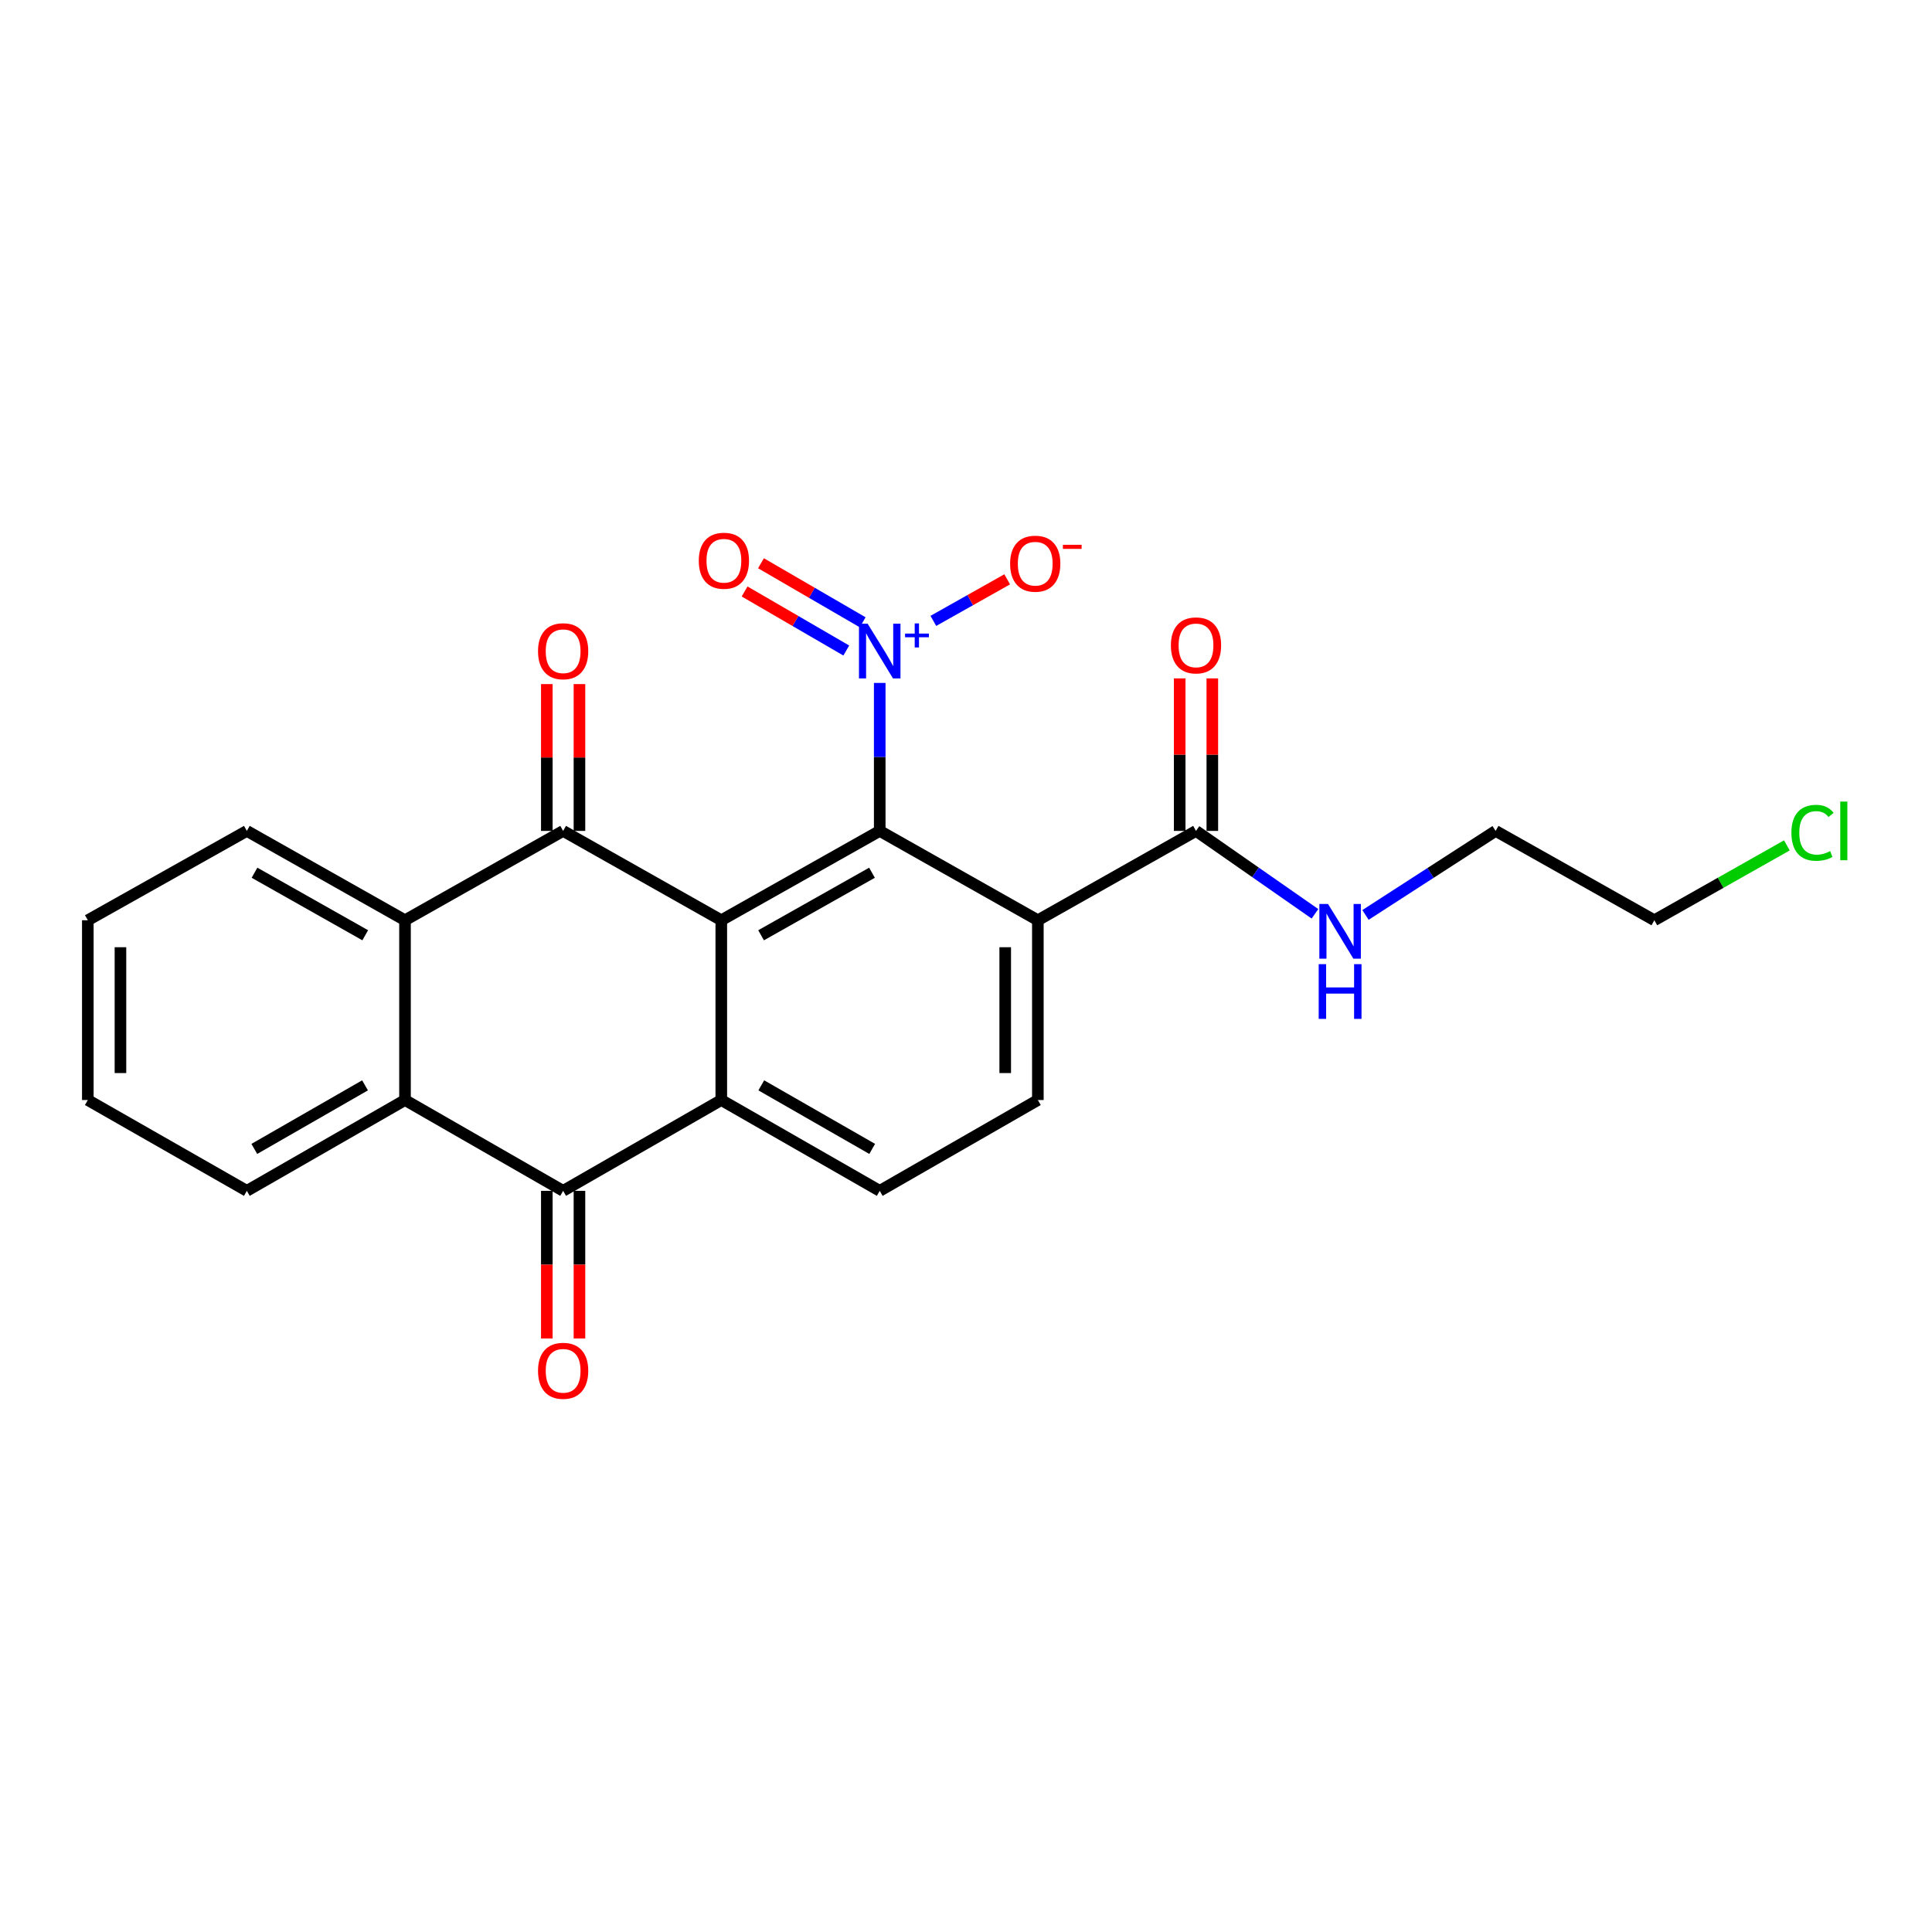 <?xml version='1.0' encoding='iso-8859-1'?>
<svg version='1.1' baseProfile='full'
              xmlns='http://www.w3.org/2000/svg'
                      xmlns:rdkit='http://www.rdkit.org/xml'
                      xmlns:xlink='http://www.w3.org/1999/xlink'
                  xml:space='preserve'
width='1000px' height='1000px' viewBox='0 0 1000 1000'>
<!-- END OF HEADER -->
<rect style='opacity:1.0;fill:#FFFFFF;stroke:none' width='1000' height='1000' x='0' y='0'> </rect>
<path class='bond-0' d='M 373.337,476.321 L 455.345,430.076' style='fill:none;fill-rule:evenodd;stroke:#000000;stroke-width:6px;stroke-linecap:butt;stroke-linejoin:miter;stroke-opacity:1' />
<path class='bond-0' d='M 393.935,484.097 L 451.341,451.726' style='fill:none;fill-rule:evenodd;stroke:#000000;stroke-width:6px;stroke-linecap:butt;stroke-linejoin:miter;stroke-opacity:1' />
<path class='bond-1' d='M 373.337,476.321 L 291.479,430.076' style='fill:none;fill-rule:evenodd;stroke:#000000;stroke-width:6px;stroke-linecap:butt;stroke-linejoin:miter;stroke-opacity:1' />
<path class='bond-2' d='M 373.337,476.321 L 373.337,569.374' style='fill:none;fill-rule:evenodd;stroke:#000000;stroke-width:6px;stroke-linecap:butt;stroke-linejoin:miter;stroke-opacity:1' />
<path class='bond-3' d='M 455.345,430.076 L 455.345,391.779' style='fill:none;fill-rule:evenodd;stroke:#000000;stroke-width:6px;stroke-linecap:butt;stroke-linejoin:miter;stroke-opacity:1' />
<path class='bond-3' d='M 455.345,391.779 L 455.345,353.481' style='fill:none;fill-rule:evenodd;stroke:#0000FF;stroke-width:6px;stroke-linecap:butt;stroke-linejoin:miter;stroke-opacity:1' />
<path class='bond-4' d='M 455.345,430.076 L 537.194,476.321' style='fill:none;fill-rule:evenodd;stroke:#000000;stroke-width:6px;stroke-linecap:butt;stroke-linejoin:miter;stroke-opacity:1' />
<path class='bond-6' d='M 291.479,430.076 L 209.63,476.321' style='fill:none;fill-rule:evenodd;stroke:#000000;stroke-width:6px;stroke-linecap:butt;stroke-linejoin:miter;stroke-opacity:1' />
<path class='bond-12' d='M 299.925,430.076 L 299.925,392.079' style='fill:none;fill-rule:evenodd;stroke:#000000;stroke-width:6px;stroke-linecap:butt;stroke-linejoin:miter;stroke-opacity:1' />
<path class='bond-12' d='M 299.925,392.079 L 299.925,354.081' style='fill:none;fill-rule:evenodd;stroke:#FF0000;stroke-width:6px;stroke-linecap:butt;stroke-linejoin:miter;stroke-opacity:1' />
<path class='bond-12' d='M 283.033,430.076 L 283.033,392.079' style='fill:none;fill-rule:evenodd;stroke:#000000;stroke-width:6px;stroke-linecap:butt;stroke-linejoin:miter;stroke-opacity:1' />
<path class='bond-12' d='M 283.033,392.079 L 283.033,354.081' style='fill:none;fill-rule:evenodd;stroke:#FF0000;stroke-width:6px;stroke-linecap:butt;stroke-linejoin:miter;stroke-opacity:1' />
<path class='bond-5' d='M 373.337,569.374 L 291.479,616.379' style='fill:none;fill-rule:evenodd;stroke:#000000;stroke-width:6px;stroke-linecap:butt;stroke-linejoin:miter;stroke-opacity:1' />
<path class='bond-9' d='M 373.337,569.374 L 455.345,616.379' style='fill:none;fill-rule:evenodd;stroke:#000000;stroke-width:6px;stroke-linecap:butt;stroke-linejoin:miter;stroke-opacity:1' />
<path class='bond-9' d='M 394.038,561.77 L 451.444,594.674' style='fill:none;fill-rule:evenodd;stroke:#000000;stroke-width:6px;stroke-linecap:butt;stroke-linejoin:miter;stroke-opacity:1' />
<path class='bond-11' d='M 483.099,321.372 L 502.21,310.614' style='fill:none;fill-rule:evenodd;stroke:#0000FF;stroke-width:6px;stroke-linecap:butt;stroke-linejoin:miter;stroke-opacity:1' />
<path class='bond-11' d='M 502.21,310.614 L 521.32,299.857' style='fill:none;fill-rule:evenodd;stroke:#FF0000;stroke-width:6px;stroke-linecap:butt;stroke-linejoin:miter;stroke-opacity:1' />
<path class='bond-13' d='M 446.515,322.1 L 420.199,306.819' style='fill:none;fill-rule:evenodd;stroke:#0000FF;stroke-width:6px;stroke-linecap:butt;stroke-linejoin:miter;stroke-opacity:1' />
<path class='bond-13' d='M 420.199,306.819 L 393.883,291.538' style='fill:none;fill-rule:evenodd;stroke:#FF0000;stroke-width:6px;stroke-linecap:butt;stroke-linejoin:miter;stroke-opacity:1' />
<path class='bond-13' d='M 438.032,336.707 L 411.717,321.426' style='fill:none;fill-rule:evenodd;stroke:#0000FF;stroke-width:6px;stroke-linecap:butt;stroke-linejoin:miter;stroke-opacity:1' />
<path class='bond-13' d='M 411.717,321.426 L 385.401,306.145' style='fill:none;fill-rule:evenodd;stroke:#FF0000;stroke-width:6px;stroke-linecap:butt;stroke-linejoin:miter;stroke-opacity:1' />
<path class='bond-8' d='M 537.194,476.321 L 619.052,430.076' style='fill:none;fill-rule:evenodd;stroke:#000000;stroke-width:6px;stroke-linecap:butt;stroke-linejoin:miter;stroke-opacity:1' />
<path class='bond-24' d='M 537.194,476.321 L 537.194,569.374' style='fill:none;fill-rule:evenodd;stroke:#000000;stroke-width:6px;stroke-linecap:butt;stroke-linejoin:miter;stroke-opacity:1' />
<path class='bond-24' d='M 520.302,490.279 L 520.302,555.416' style='fill:none;fill-rule:evenodd;stroke:#000000;stroke-width:6px;stroke-linecap:butt;stroke-linejoin:miter;stroke-opacity:1' />
<path class='bond-7' d='M 291.479,616.379 L 209.63,569.374' style='fill:none;fill-rule:evenodd;stroke:#000000;stroke-width:6px;stroke-linecap:butt;stroke-linejoin:miter;stroke-opacity:1' />
<path class='bond-14' d='M 283.033,616.379 L 283.033,654.588' style='fill:none;fill-rule:evenodd;stroke:#000000;stroke-width:6px;stroke-linecap:butt;stroke-linejoin:miter;stroke-opacity:1' />
<path class='bond-14' d='M 283.033,654.588 L 283.033,692.796' style='fill:none;fill-rule:evenodd;stroke:#FF0000;stroke-width:6px;stroke-linecap:butt;stroke-linejoin:miter;stroke-opacity:1' />
<path class='bond-14' d='M 299.925,616.379 L 299.925,654.588' style='fill:none;fill-rule:evenodd;stroke:#000000;stroke-width:6px;stroke-linecap:butt;stroke-linejoin:miter;stroke-opacity:1' />
<path class='bond-14' d='M 299.925,654.588 L 299.925,692.796' style='fill:none;fill-rule:evenodd;stroke:#FF0000;stroke-width:6px;stroke-linecap:butt;stroke-linejoin:miter;stroke-opacity:1' />
<path class='bond-17' d='M 209.63,476.321 L 127.763,430.076' style='fill:none;fill-rule:evenodd;stroke:#000000;stroke-width:6px;stroke-linecap:butt;stroke-linejoin:miter;stroke-opacity:1' />
<path class='bond-17' d='M 189.042,484.091 L 131.735,451.72' style='fill:none;fill-rule:evenodd;stroke:#000000;stroke-width:6px;stroke-linecap:butt;stroke-linejoin:miter;stroke-opacity:1' />
<path class='bond-25' d='M 209.63,476.321 L 209.63,569.374' style='fill:none;fill-rule:evenodd;stroke:#000000;stroke-width:6px;stroke-linecap:butt;stroke-linejoin:miter;stroke-opacity:1' />
<path class='bond-18' d='M 209.63,569.374 L 127.763,616.379' style='fill:none;fill-rule:evenodd;stroke:#000000;stroke-width:6px;stroke-linecap:butt;stroke-linejoin:miter;stroke-opacity:1' />
<path class='bond-18' d='M 188.94,561.776 L 131.632,594.68' style='fill:none;fill-rule:evenodd;stroke:#000000;stroke-width:6px;stroke-linecap:butt;stroke-linejoin:miter;stroke-opacity:1' />
<path class='bond-15' d='M 627.498,430.076 L 627.498,390.605' style='fill:none;fill-rule:evenodd;stroke:#000000;stroke-width:6px;stroke-linecap:butt;stroke-linejoin:miter;stroke-opacity:1' />
<path class='bond-15' d='M 627.498,390.605 L 627.498,351.135' style='fill:none;fill-rule:evenodd;stroke:#FF0000;stroke-width:6px;stroke-linecap:butt;stroke-linejoin:miter;stroke-opacity:1' />
<path class='bond-15' d='M 610.606,430.076 L 610.606,390.605' style='fill:none;fill-rule:evenodd;stroke:#000000;stroke-width:6px;stroke-linecap:butt;stroke-linejoin:miter;stroke-opacity:1' />
<path class='bond-15' d='M 610.606,390.605 L 610.606,351.135' style='fill:none;fill-rule:evenodd;stroke:#FF0000;stroke-width:6px;stroke-linecap:butt;stroke-linejoin:miter;stroke-opacity:1' />
<path class='bond-16' d='M 619.052,430.076 L 649.838,451.531' style='fill:none;fill-rule:evenodd;stroke:#000000;stroke-width:6px;stroke-linecap:butt;stroke-linejoin:miter;stroke-opacity:1' />
<path class='bond-16' d='M 649.838,451.531 L 680.624,472.986' style='fill:none;fill-rule:evenodd;stroke:#0000FF;stroke-width:6px;stroke-linecap:butt;stroke-linejoin:miter;stroke-opacity:1' />
<path class='bond-10' d='M 455.345,616.379 L 537.194,569.374' style='fill:none;fill-rule:evenodd;stroke:#000000;stroke-width:6px;stroke-linecap:butt;stroke-linejoin:miter;stroke-opacity:1' />
<path class='bond-20' d='M 706.772,473.572 L 740.449,451.824' style='fill:none;fill-rule:evenodd;stroke:#0000FF;stroke-width:6px;stroke-linecap:butt;stroke-linejoin:miter;stroke-opacity:1' />
<path class='bond-20' d='M 740.449,451.824 L 774.125,430.076' style='fill:none;fill-rule:evenodd;stroke:#000000;stroke-width:6px;stroke-linecap:butt;stroke-linejoin:miter;stroke-opacity:1' />
<path class='bond-22' d='M 127.763,430.076 L 45.455,476.321' style='fill:none;fill-rule:evenodd;stroke:#000000;stroke-width:6px;stroke-linecap:butt;stroke-linejoin:miter;stroke-opacity:1' />
<path class='bond-23' d='M 127.763,616.379 L 45.455,569.374' style='fill:none;fill-rule:evenodd;stroke:#000000;stroke-width:6px;stroke-linecap:butt;stroke-linejoin:miter;stroke-opacity:1' />
<path class='bond-19' d='M 924.88,437.572 L 890.582,456.946' style='fill:none;fill-rule:evenodd;stroke:#00CC00;stroke-width:6px;stroke-linecap:butt;stroke-linejoin:miter;stroke-opacity:1' />
<path class='bond-19' d='M 890.582,456.946 L 856.283,476.321' style='fill:none;fill-rule:evenodd;stroke:#000000;stroke-width:6px;stroke-linecap:butt;stroke-linejoin:miter;stroke-opacity:1' />
<path class='bond-21' d='M 774.125,430.076 L 856.283,476.321' style='fill:none;fill-rule:evenodd;stroke:#000000;stroke-width:6px;stroke-linecap:butt;stroke-linejoin:miter;stroke-opacity:1' />
<path class='bond-26' d='M 45.455,476.321 L 45.455,569.374' style='fill:none;fill-rule:evenodd;stroke:#000000;stroke-width:6px;stroke-linecap:butt;stroke-linejoin:miter;stroke-opacity:1' />
<path class='bond-26' d='M 62.346,490.279 L 62.346,555.416' style='fill:none;fill-rule:evenodd;stroke:#000000;stroke-width:6px;stroke-linecap:butt;stroke-linejoin:miter;stroke-opacity:1' />
<path  class='atom-4' d='M 449.085 322.834
L 458.365 337.834
Q 459.285 339.314, 460.765 341.994
Q 462.245 344.674, 462.325 344.834
L 462.325 322.834
L 466.085 322.834
L 466.085 351.154
L 462.205 351.154
L 452.245 334.754
Q 451.085 332.834, 449.845 330.634
Q 448.645 328.434, 448.285 327.754
L 448.285 351.154
L 444.605 351.154
L 444.605 322.834
L 449.085 322.834
' fill='#0000FF'/>
<path  class='atom-4' d='M 468.461 327.939
L 473.451 327.939
L 473.451 322.686
L 475.668 322.686
L 475.668 327.939
L 480.79 327.939
L 480.79 329.84
L 475.668 329.84
L 475.668 335.12
L 473.451 335.12
L 473.451 329.84
L 468.461 329.84
L 468.461 327.939
' fill='#0000FF'/>
<path  class='atom-12' d='M 522.833 291.768
Q 522.833 284.968, 526.193 281.168
Q 529.553 277.368, 535.833 277.368
Q 542.113 277.368, 545.473 281.168
Q 548.833 284.968, 548.833 291.768
Q 548.833 298.648, 545.433 302.568
Q 542.033 306.448, 535.833 306.448
Q 529.593 306.448, 526.193 302.568
Q 522.833 298.688, 522.833 291.768
M 535.833 303.248
Q 540.153 303.248, 542.473 300.368
Q 544.833 297.448, 544.833 291.768
Q 544.833 286.208, 542.473 283.408
Q 540.153 280.568, 535.833 280.568
Q 531.513 280.568, 529.153 283.368
Q 526.833 286.168, 526.833 291.768
Q 526.833 297.488, 529.153 300.368
Q 531.513 303.248, 535.833 303.248
' fill='#FF0000'/>
<path  class='atom-12' d='M 550.153 281.99
L 559.842 281.99
L 559.842 284.102
L 550.153 284.102
L 550.153 281.99
' fill='#FF0000'/>
<path  class='atom-13' d='M 278.479 337.074
Q 278.479 330.274, 281.839 326.474
Q 285.199 322.674, 291.479 322.674
Q 297.759 322.674, 301.119 326.474
Q 304.479 330.274, 304.479 337.074
Q 304.479 343.954, 301.079 347.874
Q 297.679 351.754, 291.479 351.754
Q 285.239 351.754, 281.839 347.874
Q 278.479 343.994, 278.479 337.074
M 291.479 348.554
Q 295.799 348.554, 298.119 345.674
Q 300.479 342.754, 300.479 337.074
Q 300.479 331.514, 298.119 328.714
Q 295.799 325.874, 291.479 325.874
Q 287.159 325.874, 284.799 328.674
Q 282.479 331.474, 282.479 337.074
Q 282.479 342.794, 284.799 345.674
Q 287.159 348.554, 291.479 348.554
' fill='#FF0000'/>
<path  class='atom-14' d='M 361.688 290.238
Q 361.688 283.438, 365.048 279.638
Q 368.408 275.838, 374.688 275.838
Q 380.968 275.838, 384.328 279.638
Q 387.688 283.438, 387.688 290.238
Q 387.688 297.118, 384.288 301.038
Q 380.888 304.918, 374.688 304.918
Q 368.448 304.918, 365.048 301.038
Q 361.688 297.158, 361.688 290.238
M 374.688 301.718
Q 379.008 301.718, 381.328 298.838
Q 383.688 295.918, 383.688 290.238
Q 383.688 284.678, 381.328 281.878
Q 379.008 279.038, 374.688 279.038
Q 370.368 279.038, 368.008 281.838
Q 365.688 284.638, 365.688 290.238
Q 365.688 295.958, 368.008 298.838
Q 370.368 301.718, 374.688 301.718
' fill='#FF0000'/>
<path  class='atom-15' d='M 278.479 709.522
Q 278.479 702.722, 281.839 698.922
Q 285.199 695.122, 291.479 695.122
Q 297.759 695.122, 301.119 698.922
Q 304.479 702.722, 304.479 709.522
Q 304.479 716.402, 301.079 720.322
Q 297.679 724.202, 291.479 724.202
Q 285.239 724.202, 281.839 720.322
Q 278.479 716.442, 278.479 709.522
M 291.479 721.002
Q 295.799 721.002, 298.119 718.122
Q 300.479 715.202, 300.479 709.522
Q 300.479 703.962, 298.119 701.162
Q 295.799 698.322, 291.479 698.322
Q 287.159 698.322, 284.799 701.122
Q 282.479 703.922, 282.479 709.522
Q 282.479 715.242, 284.799 718.122
Q 287.159 721.002, 291.479 721.002
' fill='#FF0000'/>
<path  class='atom-16' d='M 606.052 334.053
Q 606.052 327.253, 609.412 323.453
Q 612.772 319.653, 619.052 319.653
Q 625.332 319.653, 628.692 323.453
Q 632.052 327.253, 632.052 334.053
Q 632.052 340.933, 628.652 344.853
Q 625.252 348.733, 619.052 348.733
Q 612.812 348.733, 609.412 344.853
Q 606.052 340.973, 606.052 334.053
M 619.052 345.533
Q 623.372 345.533, 625.692 342.653
Q 628.052 339.733, 628.052 334.053
Q 628.052 328.493, 625.692 325.693
Q 623.372 322.853, 619.052 322.853
Q 614.732 322.853, 612.372 325.653
Q 610.052 328.453, 610.052 334.053
Q 610.052 339.773, 612.372 342.653
Q 614.732 345.533, 619.052 345.533
' fill='#FF0000'/>
<path  class='atom-17' d='M 687.377 467.895
L 696.657 482.895
Q 697.577 484.375, 699.057 487.055
Q 700.537 489.735, 700.617 489.895
L 700.617 467.895
L 704.377 467.895
L 704.377 496.215
L 700.497 496.215
L 690.537 479.815
Q 689.377 477.895, 688.137 475.695
Q 686.937 473.495, 686.577 472.815
L 686.577 496.215
L 682.897 496.215
L 682.897 467.895
L 687.377 467.895
' fill='#0000FF'/>
<path  class='atom-17' d='M 682.557 499.047
L 686.397 499.047
L 686.397 511.087
L 700.877 511.087
L 700.877 499.047
L 704.717 499.047
L 704.717 527.367
L 700.877 527.367
L 700.877 514.287
L 686.397 514.287
L 686.397 527.367
L 682.557 527.367
L 682.557 499.047
' fill='#0000FF'/>
<path  class='atom-20' d='M 927.231 431.056
Q 927.231 424.016, 930.511 420.336
Q 933.831 416.616, 940.111 416.616
Q 945.951 416.616, 949.071 420.736
L 946.431 422.896
Q 944.151 419.896, 940.111 419.896
Q 935.831 419.896, 933.551 422.776
Q 931.311 425.616, 931.311 431.056
Q 931.311 436.656, 933.631 439.536
Q 935.991 442.416, 940.551 442.416
Q 943.671 442.416, 947.311 440.536
L 948.431 443.536
Q 946.951 444.496, 944.711 445.056
Q 942.471 445.616, 939.991 445.616
Q 933.831 445.616, 930.511 441.856
Q 927.231 438.096, 927.231 431.056
' fill='#00CC00'/>
<path  class='atom-20' d='M 952.511 414.896
L 956.191 414.896
L 956.191 445.256
L 952.511 445.256
L 952.511 414.896
' fill='#00CC00'/>
</svg>
